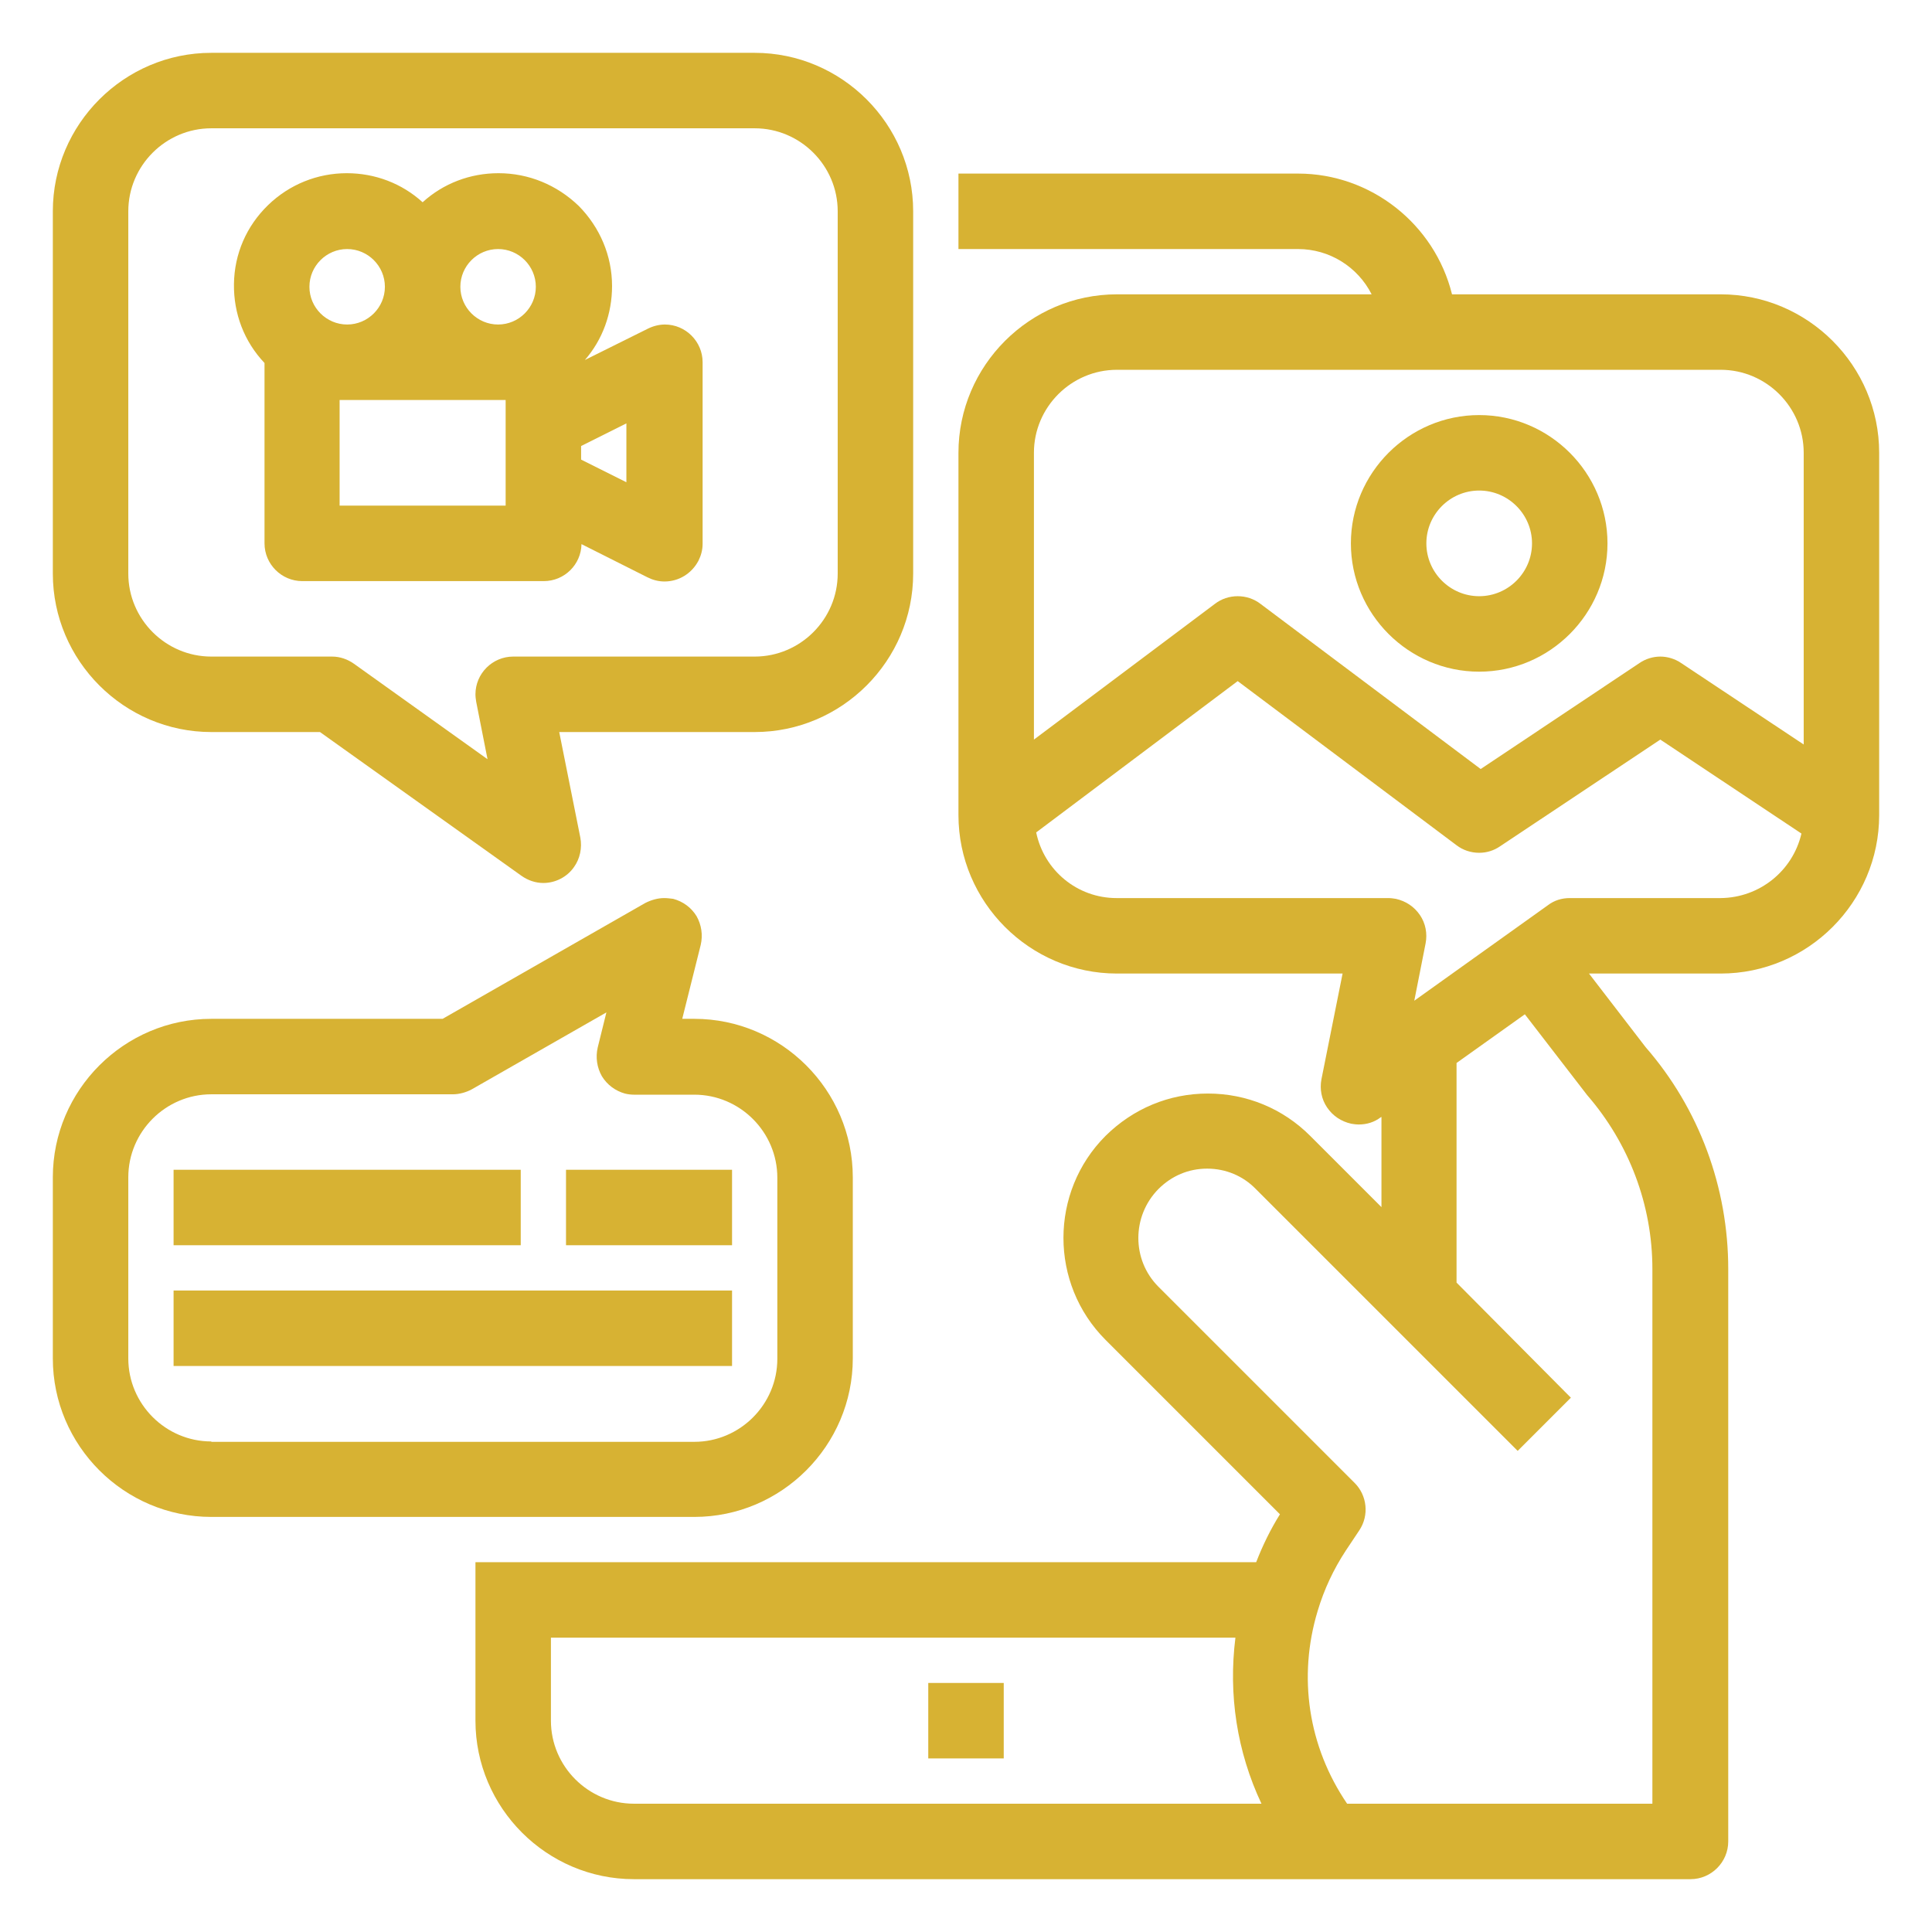 <?xml version="1.0" encoding="utf-8"?>
<!-- Generator: Adobe Illustrator 24.1.0, SVG Export Plug-In . SVG Version: 6.00 Build 0)  -->
<svg version="1.1" id="Layer_1" xmlns:svgjs="http://svgjs.com/svgjs"
	 xmlns="http://www.w3.org/2000/svg" xmlns:xlink="http://www.w3.org/1999/xlink" x="0px" y="0px" viewBox="0 0 512 512"
	 style="enable-background:new 0 0 512 512;" xml:space="preserve">
<style type="text/css">
	.st0{fill:#d7b233;}
</style>
<g>
	<polygon class="st0" points="248,446 246,446 246,448 246,464 246,466 248,466 264,466 266,466 266,464 266,448 266,446 264,446 	
		"/>
	<path class="st0" d="M56,194h28.8l53.4,38.1c1.7,1.2,3.7,1.9,5.8,1.9c3.2,0,6.3-1.6,8.1-4.2c1.6-2.2,2.2-5.1,1.7-7.8l-5.6-28H200
		c23.1,0,42-18.9,42-42V56c0-23.1-18.9-42-42-42H56c-23.1,0-42,18.9-42,42v96C14,175.1,32.9,194,56,194z M126,184
		c0,0.7,0.1,1.3,0.2,2l3,15.2l-35.4-25.3c-1.7-1.2-3.7-1.9-5.8-1.9H56c-12.1,0-22-9.9-22-22V56c0-12.1,9.9-22,22-22h144
		c12.1,0,22,9.9,22,22v96c0,12.1-9.9,22-22,22h-64C130.5,174,126,178.5,126,184z"/>
	<path class="st0" d="M154.1,144.2l17.5,8.8c1.4,0.7,2.9,1.1,4.5,1.1c3.8,0,7.2-2.1,9-5.5c0.7-1.4,1.1-2.9,1.1-4.5V96
		c0-5.5-4.5-10-10-10c-1.5,0-3.1,0.4-4.5,1.1L155,95.4c4.7-5.4,7.2-12.3,7.2-19.6c0-8-3.2-15.5-8.8-21.2c-5.8-5.6-13.3-8.7-21.3-8.7
		c-7.5,0-14.6,2.7-20.1,7.7c-5.5-5-12.6-7.7-20.1-7.7c-7.8,0-15.2,3-20.8,8.4c-5.8,5.6-9,13-9.1,21c-0.1,7.8,2.7,15.2,8.1,20.9V144
		c0,5.5,4.5,10,10,10h64C149.6,154,154,149.6,154.1,144.2z M142,76c0,5.5-4.5,10-10,10s-10-4.5-10-10s4.5-10,10-10S142,70.5,142,76z
		 M134,106v28H90v-28H134z M92,86c-5.5,0-10-4.5-10-10s4.5-10,10-10s10,4.5,10,10S97.5,86,92,86z M154,121.8v-3.6l12-6v15.6
		L154,121.8z"/>
	<path class="st0" d="M456,78h-71.2c-4.6-18.6-21.5-32-40.8-32h-88h-2v2v16v2h2h88c8.3,0,15.8,4.7,19.5,12H296
		c-23.1,0-42,18.9-42,42v96c0,23.1,18.9,42,42,42h59.8l-5.6,28c-0.5,2.6,0,5.3,1.5,7.5s3.7,3.7,6.4,4.3c0.6,0.1,1.3,0.2,2,0.2
		c2.1,0,4.1-0.6,5.8-1.9l0.2-0.1v23.9L347.2,301c-7.2-7.2-16.8-11.2-27.1-11.2c-10.3,0-19.8,4-27.1,11.2
		c-14.9,14.9-14.9,39.2,0,54.1l46.2,46.2c-2.5,4-4.6,8.3-6.3,12.7H128h-2v2v40c0,23.1,18.9,42,42,42h280c5.5,0,10-4.5,10-10V336.3
		c0-21.6-7.7-42.5-21.9-58.8l-15-19.5H456c23.1,0,42-18.9,42-42v-96C498,96.9,479.1,78,456,78z M334.3,478H168c-12.1,0-22-9.9-22-22
		v-22h181.4C325.5,449.1,327.8,464.2,334.3,478z M374.8,265.2l3-15.2c0.5-2.6,0-5.3-1.5-7.5c-1.5-2.2-3.7-3.7-6.4-4.3
		c-0.6-0.1-1.3-0.2-2-0.2h-72c-10.4,0-19.2-7.3-21.3-17.4l53.4-40.1l58,43.5c1.7,1.3,3.8,2,6,2c2,0,3.9-0.6,5.5-1.7L440,196
		l37.4,24.9c-2.3,9.9-11.1,17-21.4,17.1h-40c-2.1,0-4.1,0.6-5.8,1.9L374.8,265.2z M274,120c0-12.1,9.9-22,22-22h160
		c12.1,0,22,9.9,22,22v77.3l-32.5-21.6c-1.6-1.1-3.6-1.7-5.5-1.7c-1.9,0-3.9,0.6-5.5,1.7l-42.1,28.1L334,160c-1.7-1.3-3.8-2-6-2
		s-4.3,0.7-6,2l-48,36V120z M349.2,426.9c1.7-5.7,4.2-11,7.4-15.9l3.6-5.4c2.7-4,2.1-9.3-1.2-12.6l-52-52c-7.1-7.1-7.1-18.7,0-25.9
		c3.5-3.5,8-5.4,12.9-5.4c4.9,0,9.5,1.9,12.9,5.4l68,68l1.4,1.4l1.4-1.4l11.3-11.3l1.4-1.4l-1.4-1.4L386,339.9v-58.2l18.1-12.9
		l16.5,21.4c11.1,12.8,17.3,29.1,17.3,46.1V478H357C346.7,462.9,343.9,444.4,349.2,426.9z"/>
	<path class="st0" d="M392,178c18.7,0,34-15.3,34-34s-15.3-34-34-34s-34,15.3-34,34S373.3,178,392,178z M392,130c7.7,0,14,6.3,14,14
		s-6.3,14-14,14s-14-6.3-14-14S384.3,130,392,130z"/>
	<path class="st0" d="M226,360v-48c0-23.1-18.9-42-42-42h-3.2l4.9-19.6c0.6-2.6,0.2-5.3-1.1-7.6c-1.4-2.3-3.6-3.9-6.2-4.6
		c-0.8-0.1-1.6-0.2-2.4-0.2c-1.7,0-3.4,0.5-5,1.3L117.3,270H56c-23.1,0-42,18.9-42,42v48c0,23.1,18.9,42,42,42h128
		C207.1,402,226,383.1,226,360z M34,360v-48c0-12.1,9.9-22,22-22h64c1.7,0,3.5-0.5,5-1.3l35.7-20.4l-2.3,9.3
		c-0.6,2.6-0.2,5.3,1.1,7.6c1.4,2.3,3.6,3.9,6.1,4.6c0.8,0.2,1.6,0.3,2.4,0.3h16c12.1,0,22,9.9,22,22v48c0,12.1-9.9,22-22,22H56V382
		C43.9,382,34,372.1,34,360z"/>
	<polygon class="st0" points="136,330 138,330 138,328 138,312 138,310 136,310 48,310 46,310 46,312 46,328 46,330 48,330 	"/>
	<polygon class="st0" points="192,330 194,330 194,328 194,312 194,310 192,310 152,310 150,310 150,312 150,328 150,330 152,330 	
		"/>
	<polygon class="st0" points="194,362 194,360 194,344 194,342 192,342 48,342 46,342 46,344 46,360 46,362 48,362 192,362 	"/>
</g>
</svg>
